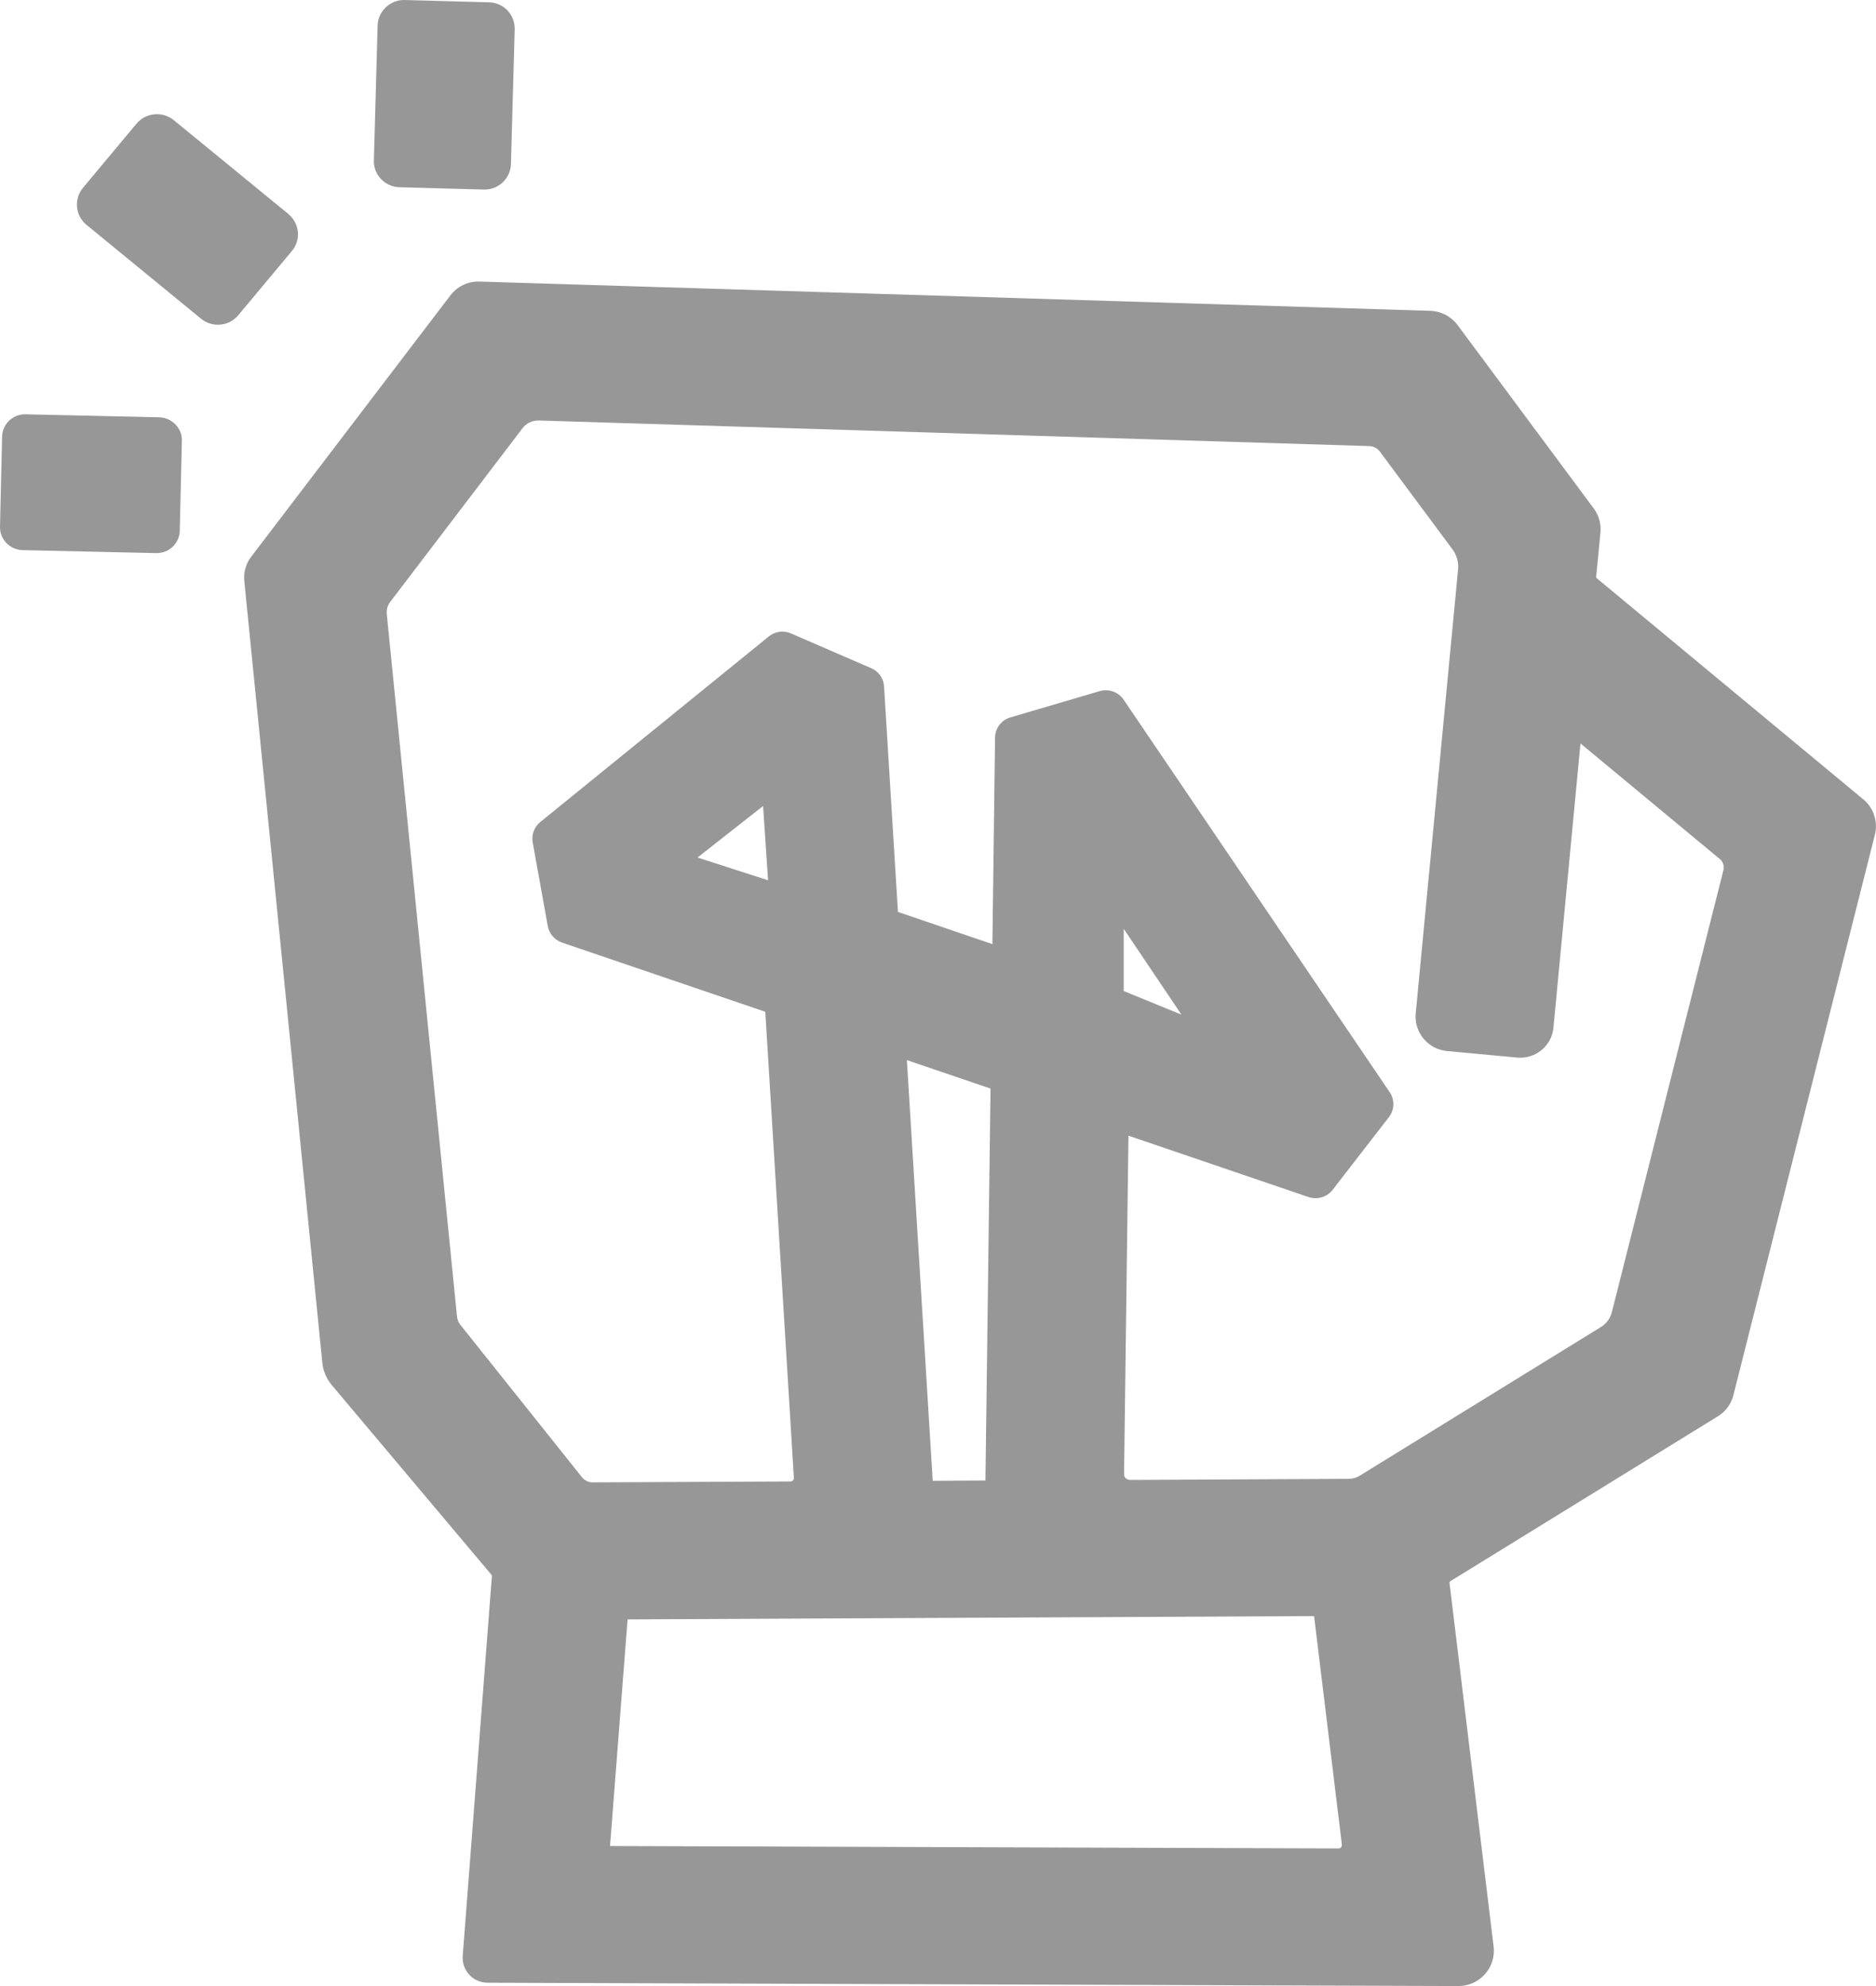 <svg xmlns="http://www.w3.org/2000/svg" width="17" height="18" viewBox="0 0 17 18" fill="none"><g clip-path="url(#clip0_92_1034)"><path d="M16.884 7.244L14.47 5.241C14.466 5.238 14.464 5.234 14.464 5.229L14.503 4.827C14.511 4.75 14.489 4.672 14.442 4.608L13.209 2.947C13.15 2.868 13.059 2.82 12.96 2.817L4.347 2.552C4.24 2.548 4.143 2.596 4.08 2.679L2.277 5.045C2.228 5.109 2.205 5.188 2.214 5.268L2.921 12.352C2.928 12.423 2.956 12.49 3.002 12.548L4.458 14.278L4.193 17.727C4.188 17.79 4.21 17.852 4.253 17.898C4.295 17.944 4.356 17.97 4.42 17.97L13.215 18H13.216C13.308 18 13.395 17.961 13.456 17.893C13.517 17.825 13.546 17.734 13.535 17.643L13.135 14.345C13.134 14.34 13.137 14.335 13.141 14.332L15.566 12.837C15.638 12.793 15.688 12.725 15.708 12.644L16.99 7.565C17.02 7.448 16.978 7.321 16.884 7.243V7.244ZM10.183 8.981V8.418L10.706 9.196L10.183 8.982V8.981ZM8.452 13.421L8.218 9.608L8.976 9.866L8.93 13.418L8.452 13.421H8.452ZM6.96 7.978L6.321 7.772L6.915 7.305L6.96 7.978ZM5.686 14.677L11.908 14.647L12.16 16.719C12.161 16.73 12.156 16.738 12.152 16.743C12.148 16.748 12.141 16.753 12.129 16.753L5.528 16.731L5.687 14.677H5.686ZM10.237 13.412C10.219 13.412 10.207 13.403 10.201 13.398C10.195 13.392 10.186 13.38 10.186 13.361L10.226 10.293L11.857 10.849C11.936 10.876 12.024 10.85 12.075 10.785L12.586 10.125C12.637 10.06 12.64 9.969 12.594 9.9L10.182 6.341C10.134 6.271 10.047 6.24 9.965 6.264L9.156 6.502C9.074 6.526 9.018 6.6 9.017 6.684L8.993 8.557L8.137 8.265L8.011 6.22C8.007 6.148 7.962 6.085 7.895 6.056L7.168 5.741C7.101 5.712 7.024 5.722 6.967 5.768L4.895 7.451C4.841 7.495 4.815 7.565 4.827 7.634L4.964 8.394C4.977 8.463 5.026 8.52 5.093 8.543L6.935 9.17L7.194 13.394C7.195 13.405 7.19 13.412 7.186 13.417C7.182 13.421 7.175 13.427 7.163 13.427L5.371 13.435H5.37C5.333 13.435 5.297 13.418 5.274 13.389L4.174 12.01C4.155 11.987 4.143 11.959 4.141 11.929L3.505 5.566C3.501 5.526 3.512 5.486 3.537 5.454L4.736 3.88C4.769 3.837 4.822 3.811 4.877 3.811C4.879 3.811 4.88 3.811 4.882 3.811L12.407 4.043C12.446 4.044 12.482 4.063 12.505 4.094L13.163 4.98C13.201 5.032 13.219 5.096 13.213 5.159L12.829 9.185C12.821 9.268 12.847 9.349 12.9 9.414C12.954 9.479 13.03 9.518 13.114 9.526L13.747 9.585C13.914 9.601 14.062 9.479 14.077 9.314L14.322 6.738L15.585 7.786C15.614 7.81 15.626 7.848 15.618 7.884L14.606 11.894C14.592 11.949 14.557 11.996 14.509 12.026L12.321 13.375C12.291 13.393 12.257 13.403 12.222 13.403L10.238 13.413L10.237 13.412Z" fill="#979797"></path><path d="M2.614 1.94L1.576 1.09C1.474 1.006 1.322 1.02 1.237 1.121L0.752 1.702C0.668 1.804 0.682 1.955 0.784 2.038L1.821 2.888C1.865 2.924 1.918 2.943 1.974 2.943C1.982 2.943 1.99 2.943 1.997 2.942C2.061 2.936 2.119 2.906 2.16 2.856L2.645 2.275C2.73 2.174 2.715 2.024 2.613 1.94L2.614 1.94Z" fill="#979797"></path><path d="M1.442 3.782L0.234 3.755C0.115 3.752 0.022 3.843 0.019 3.958L5.24668e-05 4.773C-0.003 4.888 0.089 4.983 0.205 4.986L1.414 5.013C1.414 5.013 1.417 5.013 1.419 5.013C1.474 5.013 1.525 4.993 1.564 4.956C1.605 4.917 1.628 4.866 1.629 4.81L1.648 3.995C1.65 3.94 1.629 3.887 1.59 3.847C1.551 3.807 1.499 3.784 1.443 3.782H1.442Z" fill="#979797"></path><path d="M3.62 1.697L4.385 1.718C4.385 1.718 4.389 1.718 4.391 1.718C4.453 1.718 4.511 1.695 4.555 1.653C4.601 1.61 4.628 1.551 4.63 1.488L4.664 0.264C4.665 0.201 4.642 0.141 4.599 0.095C4.555 0.049 4.496 0.022 4.432 0.021L3.667 6.62277e-05C3.537 -0.003 3.426 0.1 3.422 0.23L3.388 1.454C3.386 1.517 3.409 1.577 3.453 1.623C3.497 1.669 3.556 1.695 3.62 1.697Z" fill="#979797"></path></g><defs><clipPath id="clip0_92_1034"><rect width="17" height="18" fill="white"></rect></clipPath></defs></svg>
